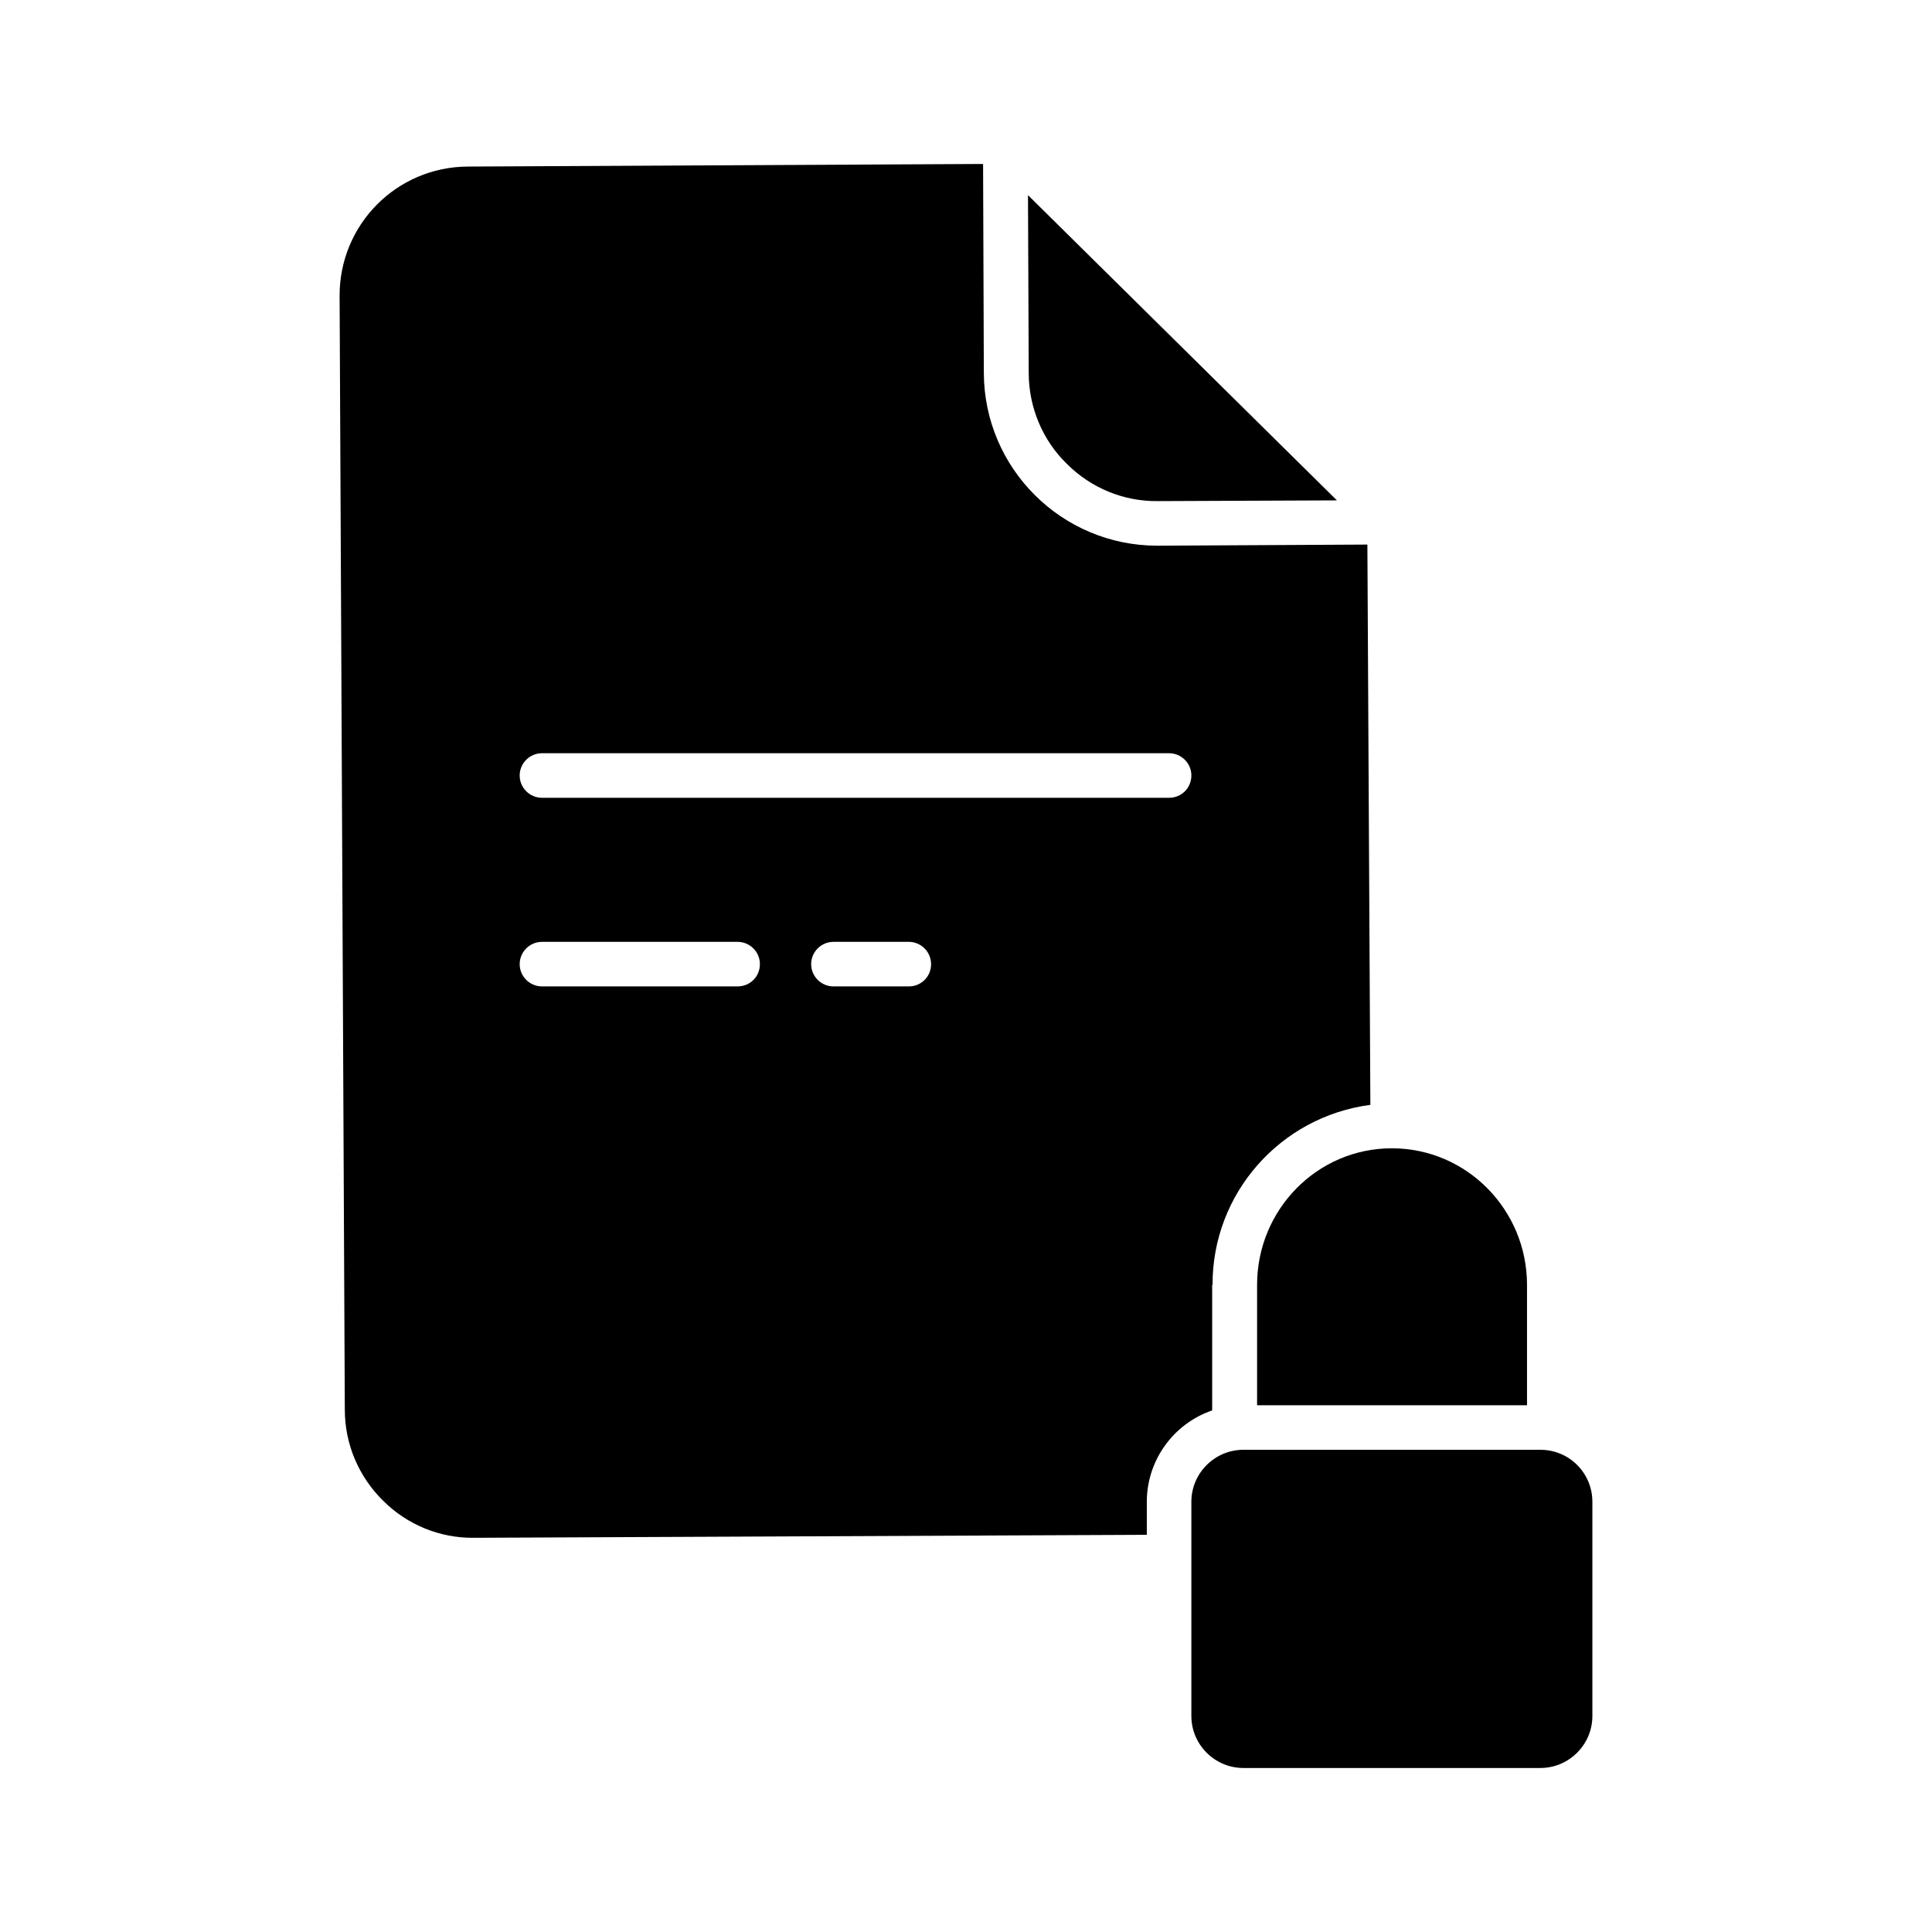 <?xml version="1.0" encoding="UTF-8"?>
<!-- The Best Svg Icon site in the world: iconSvg.co, Visit us! https://iconsvg.co -->
<svg fill="#000000" width="800px" height="800px" version="1.1" viewBox="144 144 512 512" xmlns="http://www.w3.org/2000/svg">
 <g>
  <path d="m426.76 266.96c6.394 6.394 15.055 9.938 24.008 9.84h0.195l47.332-0.195-81.867-80.887 0.195 47.133c0.004 9.055 3.644 17.812 10.137 24.109z"/>
  <path d="m477.14 484.52v31.883h71.535v-31.883c0-19.977-16.039-36.211-35.816-36.211-19.777 0-35.719 16.238-35.719 36.211z"/>
  <path d="m552.22 528.21h-78.719c-7.578 0-13.777 6.199-13.777 13.777v56.773c0 7.578 6.199 13.777 13.777 13.777h78.719c7.578 0 13.777-6.199 13.777-13.777v-56.777c0-7.574-6.102-13.773-13.777-13.773z"/>
  <path d="m465.34 484.52c-0.098-24.207 17.91-44.574 41.82-47.723l-0.789-148.48-55.496 0.297h-0.195c-25.289 0-45.855-20.469-45.953-45.758l-0.199-55.402-136.58 0.688c-18.895 0.098-34.047 15.449-33.949 34.34l1.379 295.1c0 9.055 3.641 17.711 10.137 24.109 6.394 6.394 15.055 9.938 24.008 9.84h0.195l178.2-0.789v-8.758c0-10.922 6.988-20.664 17.32-24.207v-33.254zm-125.86-79.113h-51.855c-3.246 0-5.902-2.656-5.902-5.902 0-3.246 2.656-5.902 5.902-5.902h51.855c3.246 0 5.902 2.656 5.902 5.902 0.004 3.344-2.652 5.902-5.902 5.902zm45.363 0h-19.977c-3.246 0-5.902-2.656-5.902-5.902 0-3.246 2.656-5.902 5.902-5.902h19.977c3.246 0 5.902 2.656 5.902 5.902 0.004 3.344-2.652 5.902-5.902 5.902zm68.98-49.988h-166.2c-3.246 0-5.902-2.656-5.902-5.902 0-3.246 2.656-5.902 5.902-5.902h166.2c3.246 0 5.902 2.656 5.902 5.902 0 3.246-2.559 5.902-5.902 5.902z"/>
 </g>
</svg>